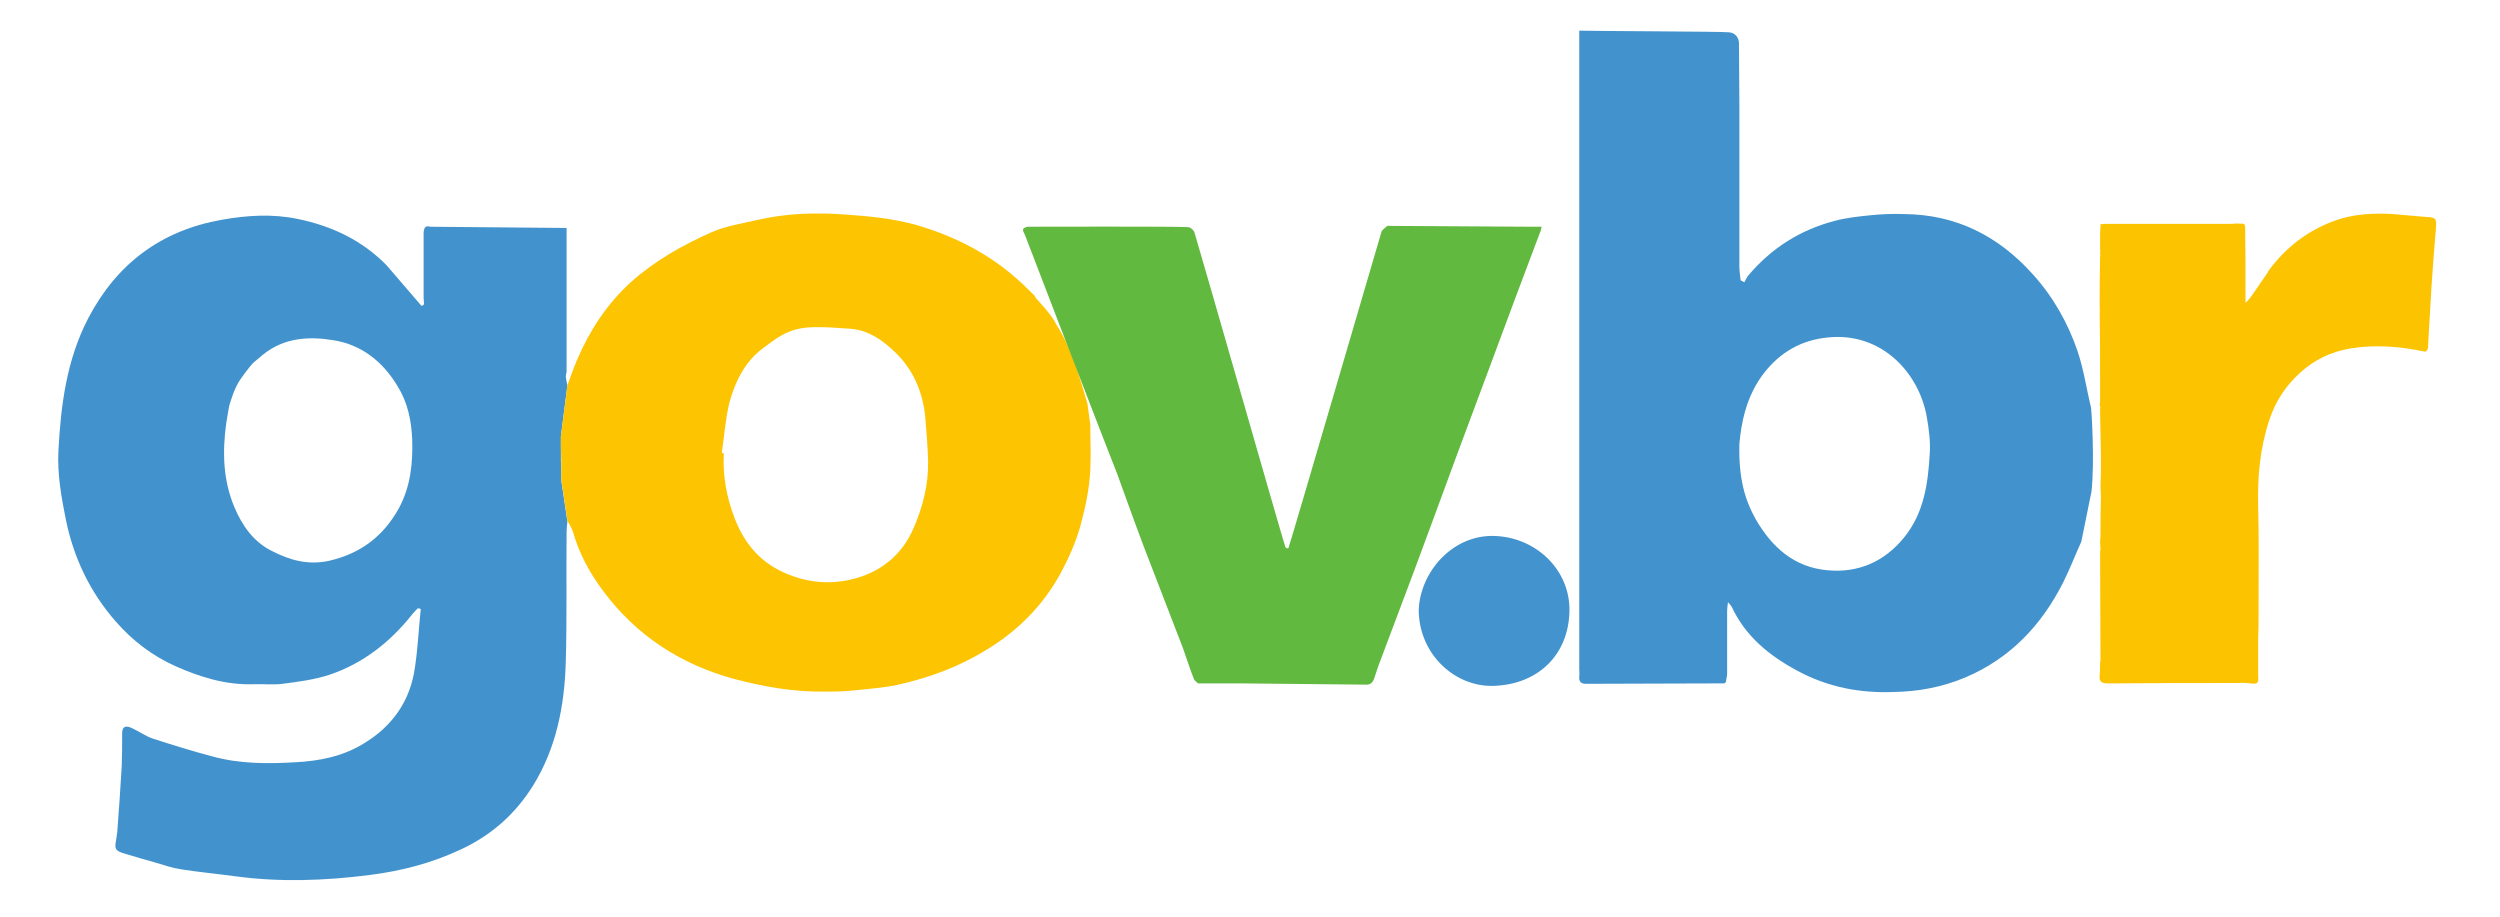 <?xml version="1.0" encoding="utf-8"?>
<!-- Generator: Adobe Illustrator 27.7.0, SVG Export Plug-In . SVG Version: 6.00 Build 0)  -->
<svg version="1.1" id="Layer_1" xmlns="http://www.w3.org/2000/svg" xmlns:xlink="http://www.w3.org/1999/xlink" x="0px" y="0px"
	 viewBox="0 0 612 224.4" style="enable-background:new 0 0 612 224.4;" xml:space="preserve">
<style type="text/css">
	.st0{fill:#4293CD;}
	.st1{fill:#FCC401;}
	.st2{fill:#62B940;}
	.st3{fill:#4393CE;}
	.st4{fill:#FCC400;}
</style>
<path class="st0" d="M138.5,92.1c0.1,0.7,0.2,1.5,0.4,2.2c-0.5,4.2-1.1,8.4-1.6,12.6c0,0.1,0,0.3,0,0.4c0,0.2,0,0.4,0,0.7
	c0,0.3,0,0.5,0,0.8c0,0.2,0,0.4,0,0.7c0,2.2,0,4.4,0.1,6.6c0,0.2,0,0.5,0,0.7c0,0.3,0,0.5,0,0.8c0.5,3.4,1,6.7,1.5,10.1
	c-0.1,0.9-0.2,1.7-0.2,2.6c-0.1,10.6,0.1,21.2-0.2,31.8c-0.3,10.6-2.3,21-8,30.2c-4.3,6.9-10.1,12.1-17.6,15.6
	c-7.2,3.4-14.6,5.3-22.4,6.3c-11,1.4-22,1.8-33,0.3c-4.4-0.6-8.8-1-13.2-1.7c-2.1-0.3-4.1-1-6.1-1.6c-2.6-0.7-5.2-1.5-7.9-2.3
	c-2-0.6-2.3-1.1-1.9-3.1c0.1-0.7,0.2-1.4,0.3-2.1c0.4-5.4,0.8-10.8,1.1-16.2c0.1-2.7,0.1-5.3,0.1-8c0-1.8,1-1.9,2.3-1.3
	c1.8,0.8,3.4,2,5.2,2.6c4.9,1.6,9.8,3.1,14.7,4.4c6.6,1.8,13.4,1.8,20.2,1.4c5.8-0.3,11.5-1.4,16.6-4.5c7.2-4.3,11.6-10.6,12.7-18.9
	c0.7-4.7,0.9-9.4,1.4-14.1c-0.2-0.1-0.4-0.2-0.7-0.2c-0.5,0.5-1,1-1.4,1.5c-5.4,6.8-12,12-20.3,14.8c-3.7,1.2-7.6,1.7-11.5,2.2
	c-2.3,0.3-4.7,0-7.1,0.1c-6.7,0.2-12.9-1.7-19-4.4c-5.8-2.6-10.6-6.3-14.7-11c-6.3-7.2-10.3-15.6-12.2-25
	c-1.1-5.5-2.1-11.1-1.8-16.8c0.6-11.2,2-22.2,7.3-32.4c7-13.4,17.9-21.5,32.7-24.1c6.1-1.1,12.4-1.5,18.6-0.2
	c8.3,1.7,15.7,5.2,21.7,11.3c0,0,8,9.3,8.6,10c0.2-0.1,0.4-0.2,0.6-0.4c0-0.6-0.1-1.2-0.1-1.7c0-5.2,0-15.9,0-16
	c0.1-0.9,0.4-1.7,1.6-1.3c0,0,32.3,0.3,33.4,0.3c0,11.7,0,23.5,0,35.2C138.6,91.3,138.6,91.7,138.5,92.1z M61.9,88.9
	c0,0-1.5,1.7-3,3.9c-1.6,2.1-2.8,6.6-2.8,6.6s-0.5,2.7-0.7,4.1c-1,7.1-0.8,14.1,2,20.7c1.9,4.5,4.7,8.5,9.2,10.7
	c4.3,2.2,8.7,3.5,13.9,2.4c7.8-1.8,13.3-6,17.1-12.8c2.9-5.3,3.5-11.1,3.3-17c-0.2-4.6-1.1-9-3.6-13c-3.6-6-8.8-10.1-15.6-11.2
	c-6-1-12.1-0.7-17.3,3.5L61.9,88.9z"/>
<path class="st0" d="M422.1,167.3c-0.4,0-0.7,0-1.1,0c-0.6,0-1.2,0-1.8,0c-10.3,0-20.6,0.1-30.9,0.1c-1.4,0-1.8-0.6-1.7-1.9
	c0.1-0.6,0-1.2,0-1.8c0-0.1,0-0.3,0-0.4c0-1.8,0-3.6,0-5.4c0-0.1,0-0.3,0-0.4c0-0.4,0-0.7,0-1.1c0-0.1,0-0.3,0-0.4
	c0-0.4,0-0.7,0-1.1c0-0.1,0-0.2,0-0.4c0-8.1,0-16.2,0-24.4c0-39.9,0-122.2,0-122.6c1.8,0.1,35.2,0.2,36.6,0.4
	c1.7,0.1,2.4,1.4,2.5,2.5c0,5.3,0.1,10.5,0.1,15.8c0,13,0,26,0,39.1c0,1.1,0.2,2.2,0.3,3.3c0.3,0.2,0.6,0.3,0.9,0.5
	c0.4-0.6,0.6-1.3,1.1-1.8c5.6-6.6,12.6-11,20.9-13.2c2.9-0.8,5.9-1.1,8.8-1.4c2.8-0.3,5.6-0.4,8.3-0.3c12.7,0.1,23,5.3,31.4,14.6
	c5.1,5.6,8.7,12,11.1,19c1.5,4.5,2.2,9.3,3.3,13.9c0.1,0.3,0.9,13.1,0.1,20.4c-0.8,4.1-1.7,8.2-2.5,12.3c-1.5,3.3-2.8,6.7-4.4,9.9
	c-5.3,10.5-12.9,18.6-23.9,23.3c-5.7,2.4-11.5,3.5-17.7,3.6c-8.3,0.3-16.1-1.2-23.5-5.2c-6.9-3.7-12.7-8.4-16.1-15.7
	c-0.1-0.2-0.3-0.4-0.9-1.1c-0.1,1-0.2,1.5-0.2,2.1c0,5.1,0,10.2,0,15.3c0,0.7-0.2,1.4-0.3,2.1C422.4,167.1,422.3,167.2,422.1,167.3z
	 M425.8,108.7c-0.2,8.3,1.3,13.6,4,18.4c3.9,6.8,9.4,11.8,17.6,12.5c7.5,0.7,13.9-2.1,18.7-8c4.9-6,5.9-13.3,6.3-20.6
	c0.2-2.9-0.2-5.9-0.7-8.8c-1.8-10.7-10.9-20.9-24.1-19.6c-6.6,0.6-11.7,3.6-15.6,8.5C427.3,97,426.2,104.1,425.8,108.7z"/>
<path class="st1" d="M137.3,106.9c0.5-4.2,1.1-8.4,1.6-12.6c0.8-2.1,1.5-4.2,2.4-6.3c3.1-7.2,7.3-13.6,13.1-18.9
	c5.9-5.3,12.7-9.1,19.9-12.3c3.5-1.5,6.5-1.9,11.3-3c7-1.6,14.1-1.8,21.1-1.3c6,0.4,12,1,17.7,2.6c9.6,2.8,18.5,7.4,25.9,14.4
	c1,1,2,1.9,3,2.9c0,0.1,0.1,0.2,0.1,0.3c0.1,0.1,0.2,0.3,0.3,0.4c0.2,0.2,4.1,4.4,4.8,6.2c3.9,6,5.7,12.8,7.7,19.5
	c0.2,1.7,0.5,3.4,0.7,5.1c0,3.7,0.2,7.4,0,11.1c-0.2,4.7-1.2,9.2-2.4,13.7c-1.2,4.2-2.9,8-4.9,11.7c-4.4,8-10.6,14.2-18.5,18.9
	c-6.2,3.8-12.9,6.3-19.9,8c-3.9,1-8.1,1.3-12.1,1.7c-2.5,0.3-4.9,0.3-7.4,0.3c-7.5,0.1-14.8-1.2-22-3.1c-13.2-3.6-24-10.7-32.1-21.6
	c-3.2-4.3-5.8-9-7.3-14.3c-0.3-1-0.9-1.9-1.4-2.8c-0.5-3.4-1-6.7-1.5-10.1c0-0.3,0-0.5,0-0.8c0-0.2,0-0.5,0-0.7c0-2.2,0-4.4-0.1-6.6
	c0-0.2,0-0.4,0-0.7c0-0.3,0-0.5,0-0.8c0-0.2,0-0.4,0-0.7C137.2,107.2,137.3,107.1,137.3,106.9z M176.7,110.9c0.2,0,0.3,0,0.5,0.1
	c-0.3,5.3,0.6,10.4,2.5,15.5c2.5,6.7,6.7,11.6,13.5,14.2c5.8,2.3,11.7,2.4,17.5,0.5c5.9-2,10.3-5.9,12.9-11.8
	c2.3-5.3,3.7-10.7,3.6-16.5c-0.1-3.6-0.4-7.2-0.7-10.8c-0.6-6.1-2.9-11.6-7.4-15.9c-3-2.9-6.4-5.3-10.7-5.7c-3-0.2-6.2-0.5-9.1-0.4
	c-2.9,0-5.5,0.6-8,2c-1.6,0.9-3.1,2.1-4.6,3.2c-4.4,3.3-6.7,8.1-8.1,13.1C177.6,102.4,177.3,106.7,176.7,110.9z"/>
<path class="st2" d="M250.9,57.5c-0.2-0.6-1.1-1.5,0.3-1.9c0.1,0,0.3-0.1,0.4-0.1c2.5,0,36.4-0.1,39.2,0.1c0.6,0,1.4,0.7,1.6,1.3
	c2.7,9,21,73.1,22.1,76.5c0.1,0.2,0.1,1,0.9,0.8c0.7-1.9,22-74.9,22.8-77.5c0.2-0.5,0.9-0.9,1.4-1.4c0.4,0,0.8,0,1.1,0
	c11.1,0.1,22.1,0.1,33.2,0.2c0.1,0,0.3,0,0.4,0c1,0,1.9,0,3.1,0c-0.2,0.7-0.2,1.1-0.4,1.4c-2,5.4-4.1,10.8-6.1,16.2
	c-2.4,6.4-4.7,12.7-7.1,19.1c-2.3,6.2-4.6,12.3-6.9,18.5c-3.6,9.7-7.1,19.4-10.7,29c-2.7,7.3-5.5,14.5-8.2,21.8
	c-0.6,1.5-1.1,3.1-1.6,4.6c-0.4,1.1-1,1.6-2.2,1.5c-10-0.1-19.9-0.2-29.9-0.3c-0.1,0-0.3,0-0.4,0c-2.8,0-5.6,0-8.4,0
	c-0.7,0-1.5,0-2.2,0c-0.3-0.3-0.8-0.6-1-1c-1-2.5-1.8-5.1-2.7-7.6c-3.2-8.3-6.4-16.6-9.6-24.9c-2.2-5.8-4.3-11.7-6.4-17.5
	C271.9,112.1,252.6,62,250.9,57.5z"/>
<path class="st3" d="M347.3,149.4c0.3-9.2,8.1-18.5,18.5-18.2c10.2,0.3,18.6,8.3,18.4,18.4c-0.2,10.8-7.8,18-18.6,18.3
	C356.3,168.2,347.4,160.3,347.3,149.4z"/>
<path class="st4" d="M548.9,54.7c0.2,0.1,0.3,0.1,0.5,0.2c0.1,0.1,0.1,0.3,0.2,0.4c0,2.9,0.1,5.8,0.1,8.7c0,3.4,0,6.7,0,10.1
	c0.7-0.3,2.8-3.6,5.3-7.2c0.1-0.1,0.1-0.1,0.1-0.2c0.1-0.2,0.2-0.3,0.3-0.5c4.2-5.7,9.6-9.8,16.2-12.2c4.5-1.6,9.3-1.9,14.1-1.6
	c2.7,0.2,5.4,0.5,8.1,0.7c2.6,0.1,2.7,0.4,2.5,3c-0.4,4.8-0.8,9.7-1.1,14.5c-0.3,4.6-0.5,9.2-0.8,13.9c0.1,1.3-0.7,1.6-0.7,1.6
	c-6.2-1.3-12.2-1.8-18.3-0.8c-4.8,0.8-8.9,2.8-12.4,6c-3.5,3.2-6,7-7.5,11.6c-2.3,7-2.9,14-2.7,21.3c0.2,7.6,0.1,15.1,0.1,22.7
	c0,0.2,0,0.3,0,0.5c0,0.8,0,1.6,0,2.4c0,0.2,0,0.3,0,0.5c0,2.1,0,4.3-0.1,6.4c0,0.2,0,0.3,0,0.5c0,0.6,0,1.2,0,1.7
	c0,0.1,0,0.3,0,0.4c0,2.1,0,4.1,0,6.2c0.2,2.1-0.4,2-2.7,1.7c-0.9-0.1-1.8,0-2.8,0c-10.4,0-20.8,0-31.2,0.1c-1.6,0-2.3-0.4-2.1-2
	c0.1-1,0.1-2.1,0.1-3.1c0-0.1,0.1-0.3,0.1-0.4c0-9-0.1-17.9-0.1-26.9c0-0.1,0.1-0.3,0.1-0.4c0-0.7-0.1-1.4-0.1-2.1
	c0-0.3,0.1-0.7,0.1-1c0-0.3,0-0.6,0-0.8c0-2.9,0-5.7,0.1-8.6c0-0.2,0-0.3,0-0.5c0-0.8-0.1-1.6-0.1-2.4c0-1.1,0.1-2.3,0.1-3.4
	c0-0.2,0-0.4,0-0.6c0-0.4,0-0.8,0-1.2c0-0.2,0-0.4,0-0.6c0-0.3,0-0.6,0-0.8c0-0.4,0-0.9,0-1.3c-0.1-3.4-0.1-6.9-0.2-10.3
	c0-0.3,0-0.7,0-1c0,0,0.1-0.1,0.1-0.1c0-0.1-0.1-0.2-0.1-0.3c0-0.1,0-0.2-0.1-0.3c0-0.4,0.1-0.7,0.1-1.1c0-0.2,0-0.3,0-0.5
	c0-0.3,0-0.7,0-1c0-0.2,0-0.3,0-0.5c0-0.3,0-0.6,0-1c0-0.2,0-0.3,0-0.5c0-6.2,0-12.3-0.1-18.5c0,0,0.1-0.1,0.1-0.1
	c0-0.1-0.1-0.2-0.1-0.3c0-4.3,0-8.7,0.1-13c0,0,0.1-0.1,0.1-0.1c0-0.1-0.1-0.2-0.1-0.3c0-0.2,0-0.4,0-0.7c0,0,0.1-0.1,0.1-0.1
	c0-0.1-0.1-0.2-0.1-0.3c0-0.3,0-0.7,0-1c0-0.3,0-0.5,0-0.8c0-0.7,0-1.4,0-2.2c0-0.6,0.1-1.2,0.1-1.9c0-0.1,0-0.3,0-0.4
	c0.4,0,0.7-0.1,1.1-0.1c0.3,0,0.5,0,0.8,0c10.1,0,20.2,0,30.2,0c0.5,0,1-0.1,1.4-0.1C548.3,54.8,548.6,54.8,548.9,54.7z"/>
</svg>

